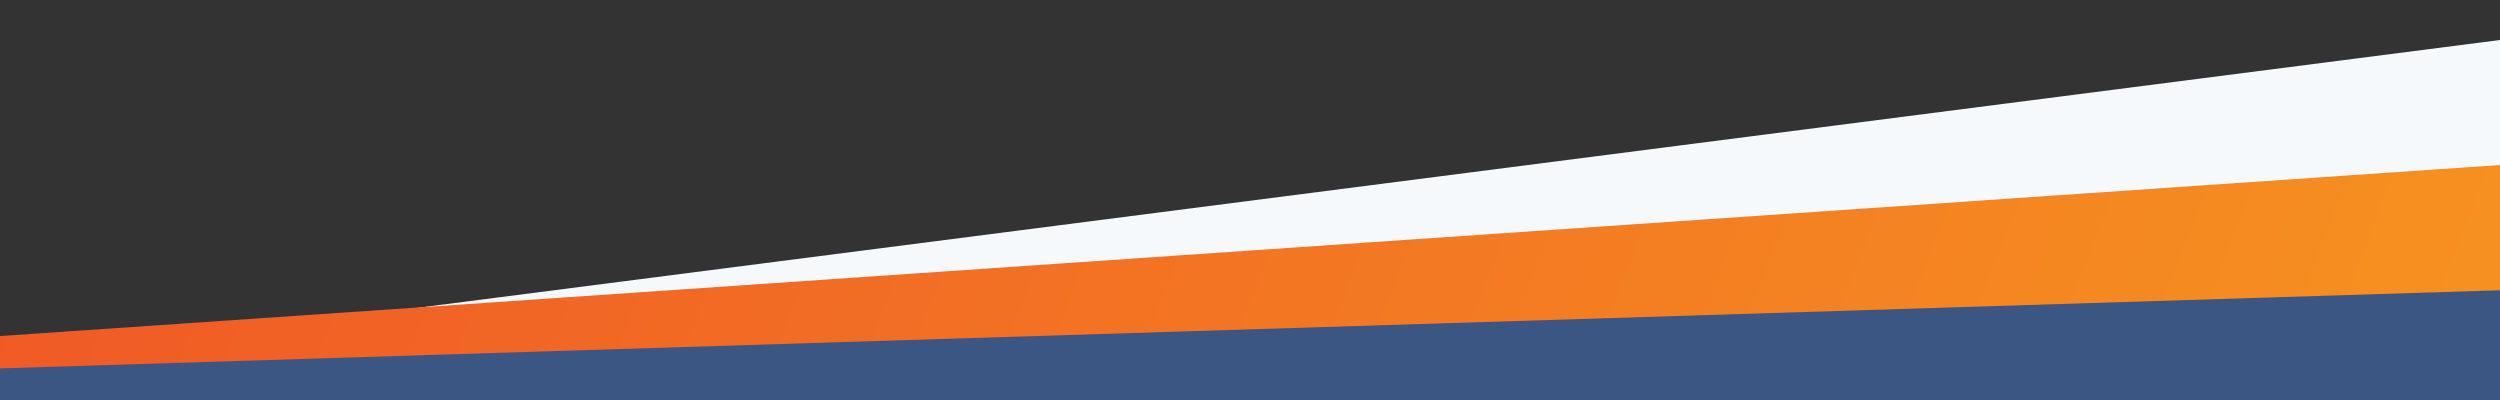 <svg version="1.2" baseProfile="tiny-ps" xmlns="http://www.w3.org/2000/svg" viewBox="0 0 500 80" width="500" height="80"><rect x="0" y="0" width="500" height="80" fill="#333333" stroke="none"/><title>footer-top-svg</title><defs><linearGradient id="grd1" gradientUnits="userSpaceOnUse"  x1="33.915" y1="-28.35" x2="477.537" y2="143.766"><stop offset="0" stop-color="#f05a26"  /><stop offset="1" stop-color="#f69220"  /></linearGradient></defs><style>tspan { white-space:pre }.shp0 { fill: #f6f9fc } .shp1 { fill: url(#grd1) } .shp2 { fill: #3b5682 } </style><path class="shp0" d="M0 72.3L500 77.76L500 8L0 72.3Z" /><path class="shp1" d="M0 77.91L500 77.92L500 33L0 67.21L0 77.91Z" /><path class="shp2" d="M0 73.68L500 58.05L500 80L0 80L0 73.68Z" /></svg>